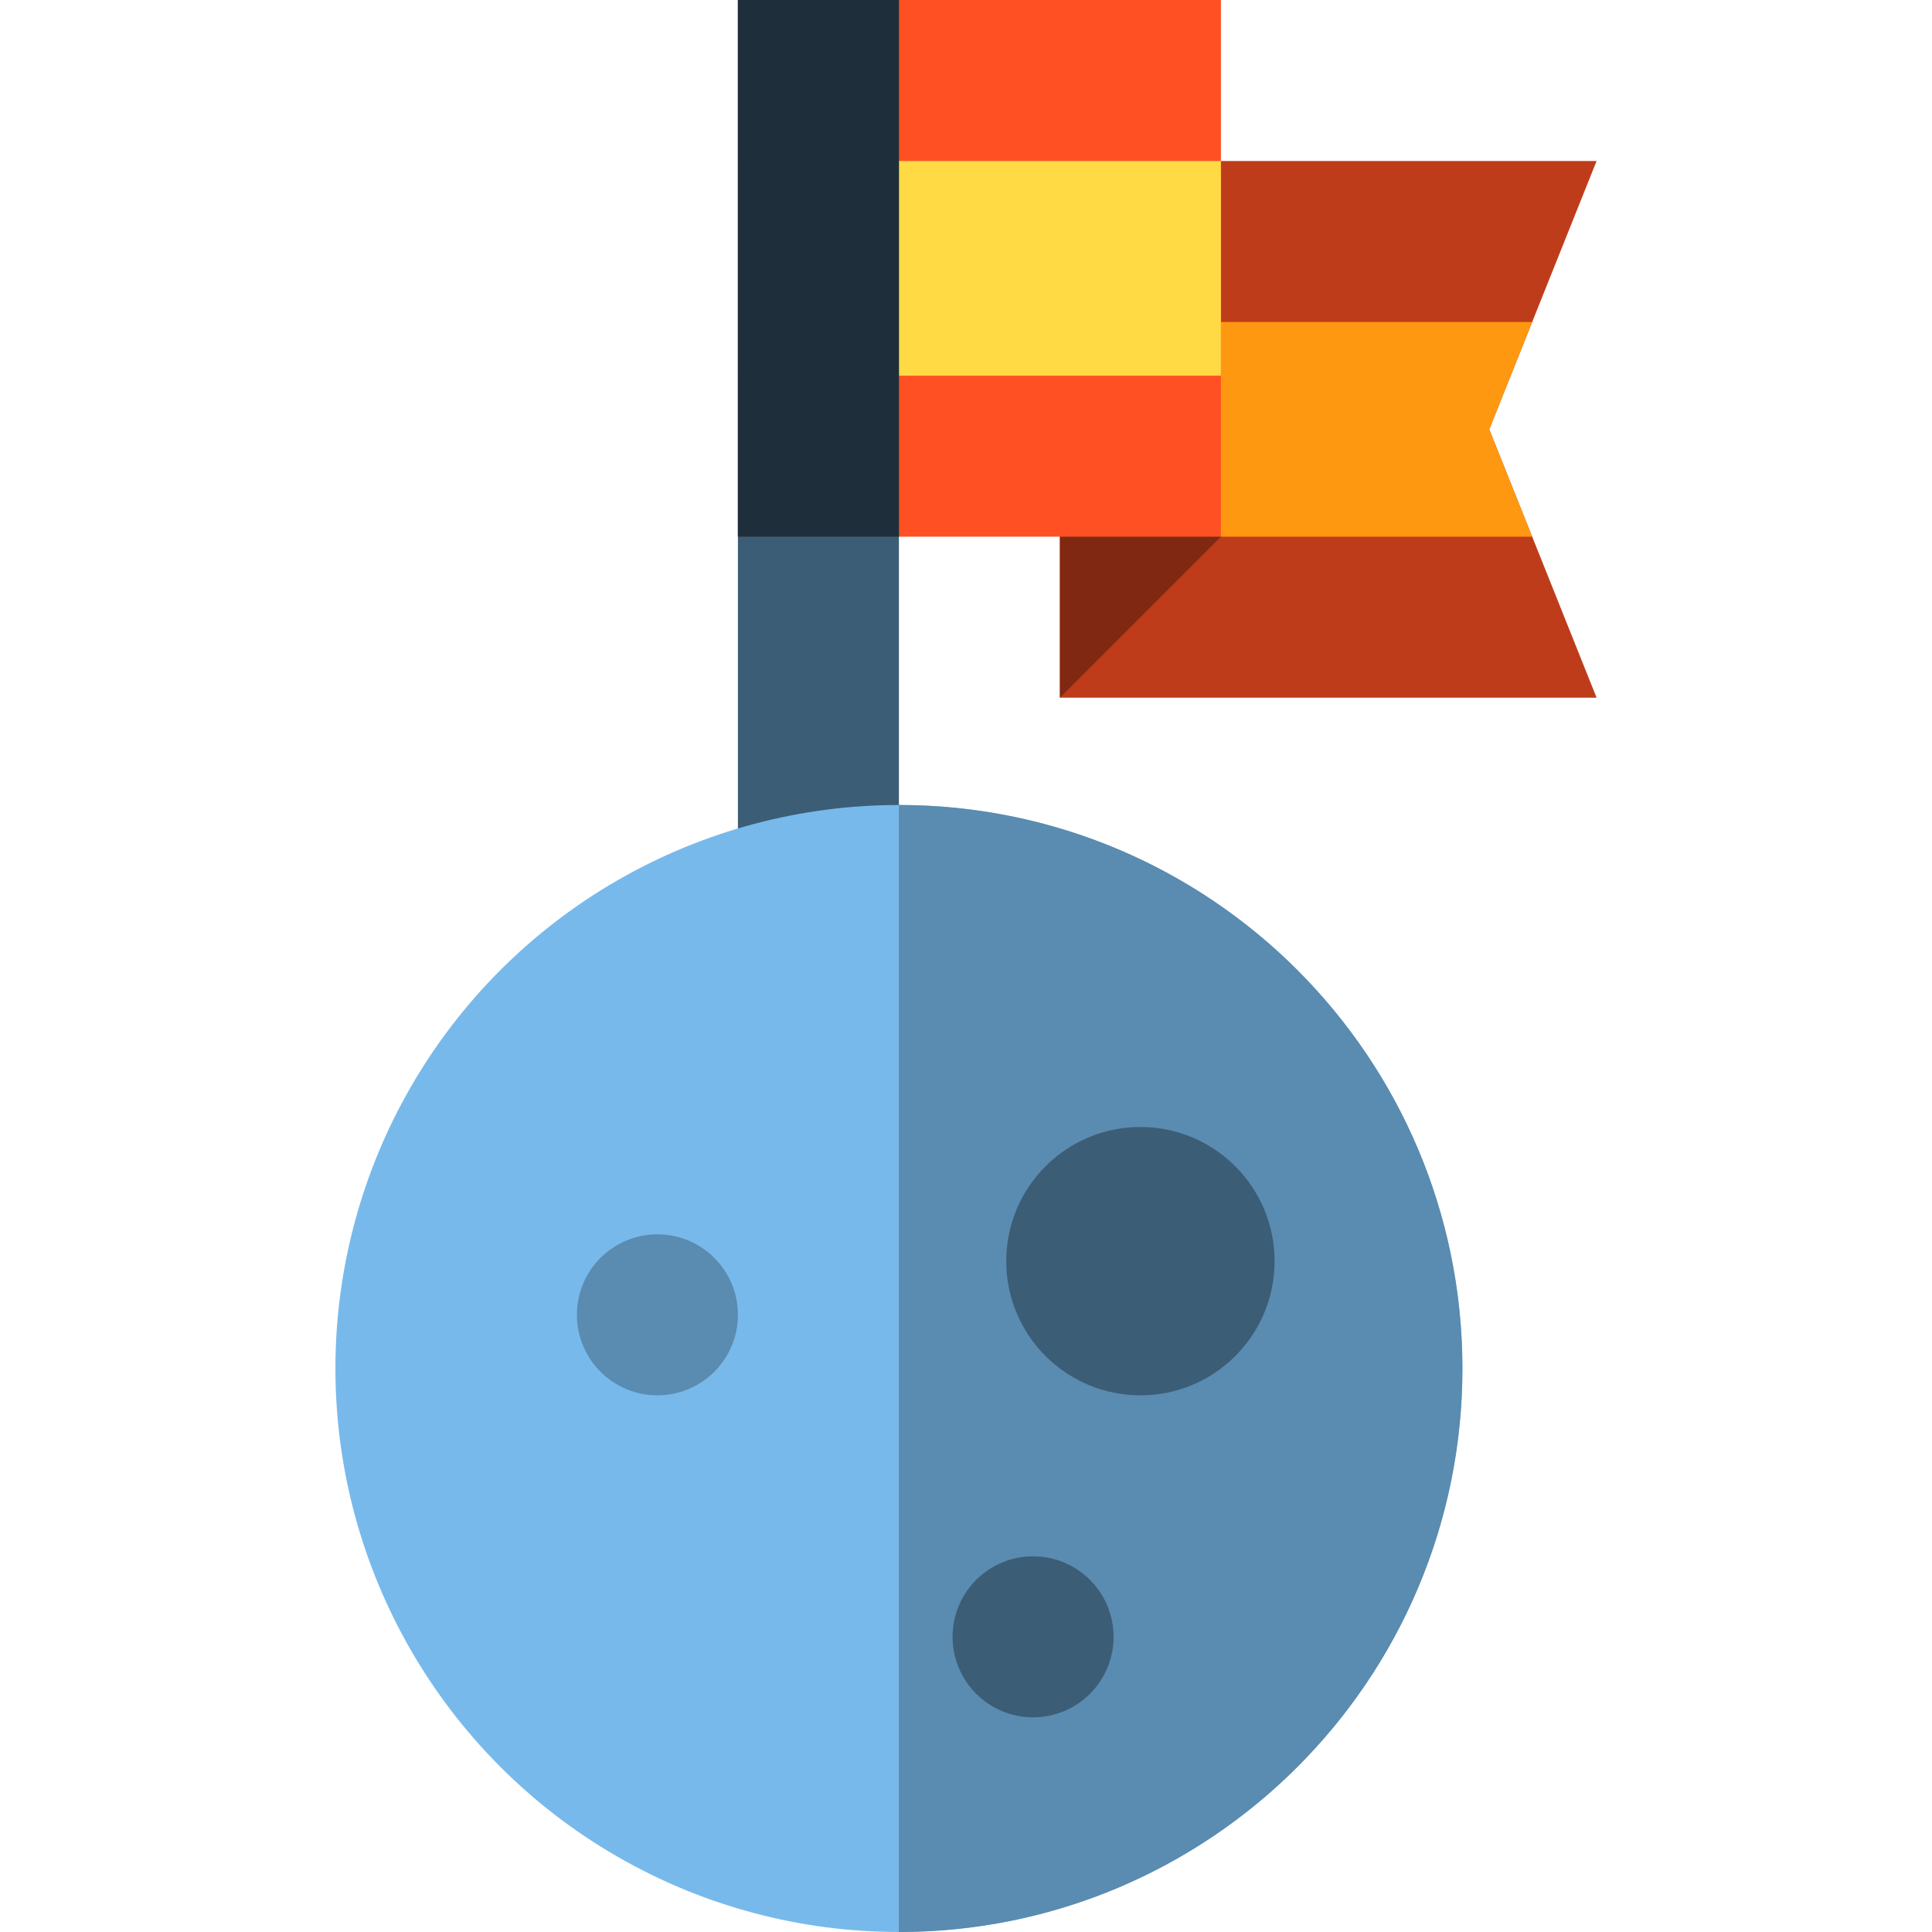 <?xml version="1.0" encoding="iso-8859-1"?>
<!-- Uploaded to: SVG Repo, www.svgrepo.com, Generator: SVG Repo Mixer Tools -->
<svg version="1.1" id="Layer_1" xmlns="http://www.w3.org/2000/svg" xmlns:xlink="http://www.w3.org/1999/xlink" 
	 viewBox="0 0 512 512" xml:space="preserve">
<polygon style="fill:#BF3C1A;" points="423.111,42.667 280.889,42.667 280.889,184.889 423.111,184.889 394.667,113.778 "/>
<polygon style="fill:#FF9811;" points="394.667,113.778 406.044,85.333 280.889,85.333 280.889,142.222 406.044,142.222 "/>
<rect x="195.556" style="fill:#FF5023;" width="128" height="142.222"/>
<rect x="195.556" y="42.667" style="fill:#FFDA44;" width="128" height="56.889"/>
<rect x="195.556" style="fill:#3C5D76;" width="42.667" height="256"/>
<rect x="195.556" style="fill:#1E2E3B;" width="42.667" height="142.222"/>
<polygon style="fill:#802812;" points="280.889,142.222 280.889,184.889 323.556,142.222 "/>
<circle style="fill:#78B9EB;" cx="238.222" cy="362.667" r="149.333"/>
<g>
	<path style="fill:#5A8BB0;" d="M238.222,512c82.475,0,149.333-66.859,149.333-149.333s-66.859-149.333-149.333-149.333"/>
	<circle style="fill:#5A8BB0;" cx="174.222" cy="348.444" r="21.333"/>
</g>
<g>
	<circle style="fill:#3C5D76;" cx="273.778" cy="433.778" r="21.333"/>
	<circle style="fill:#3C5D76;" cx="302.222" cy="334.222" r="35.556"/>
</g>
</svg>